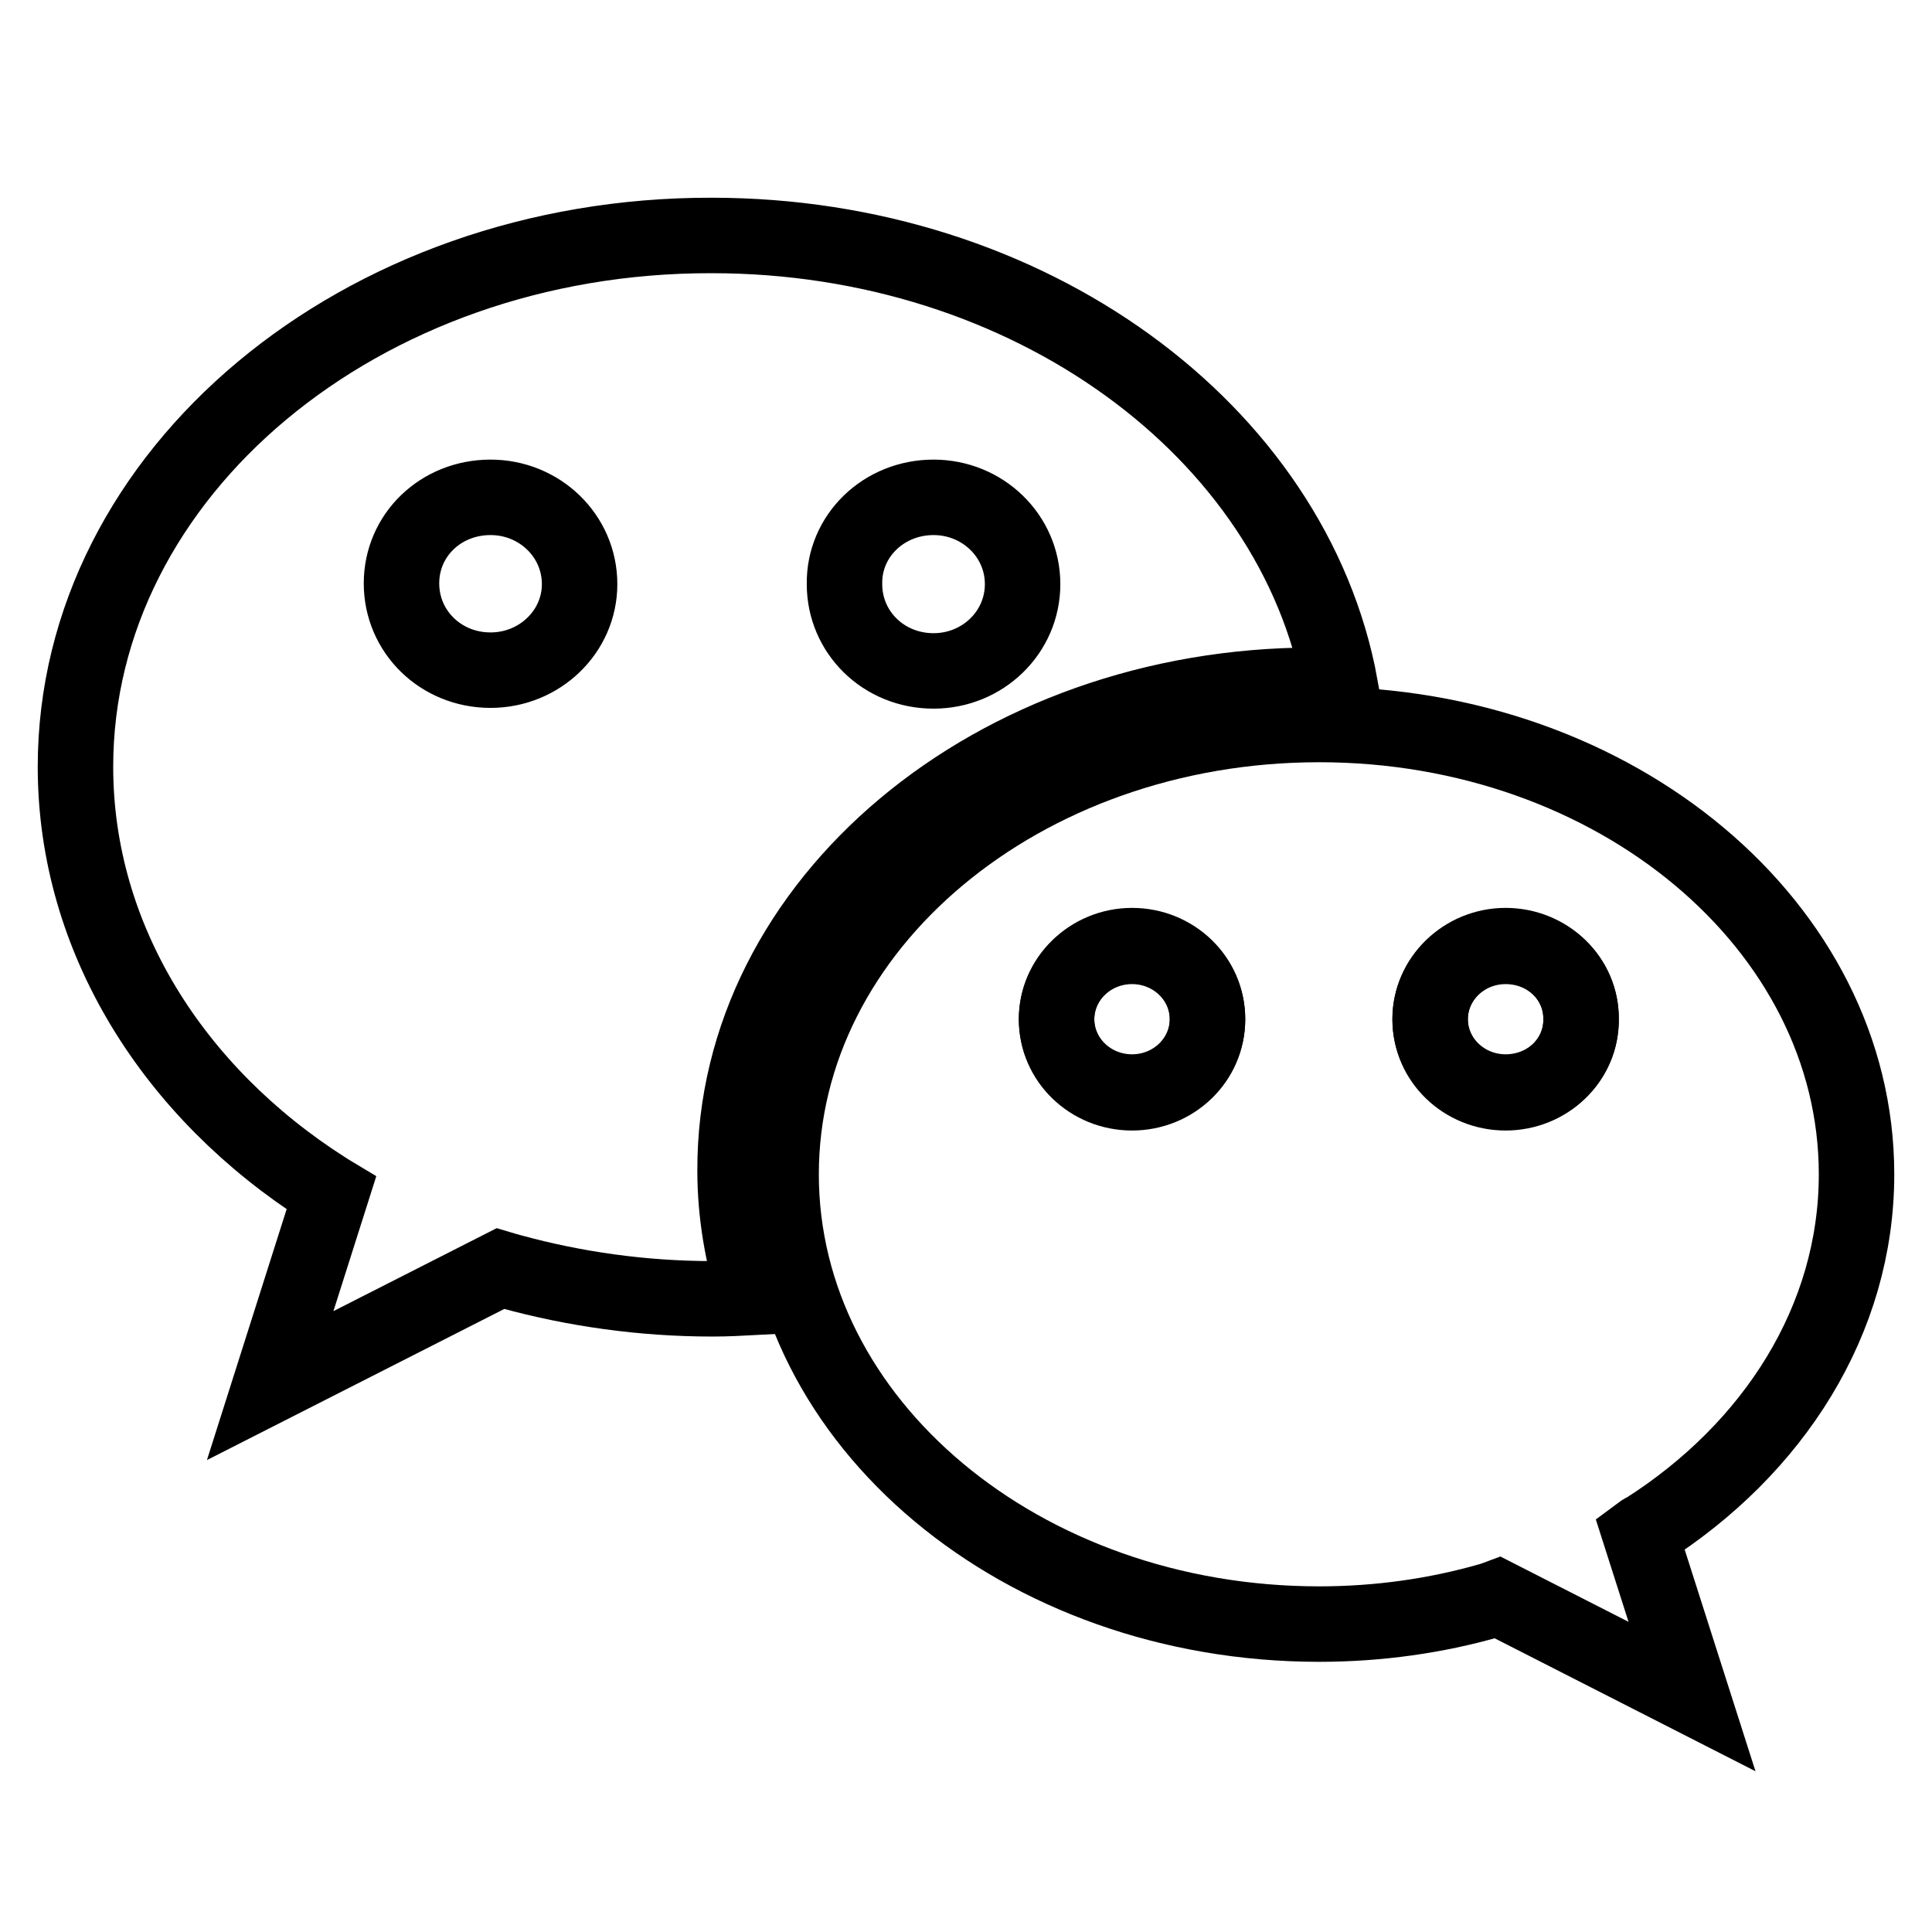 <?xml version="1.0" encoding="utf-8"?>
<!-- Svg Vector Icons : http://www.onlinewebfonts.com/icon -->
<!DOCTYPE svg PUBLIC "-//W3C//DTD SVG 1.1//EN" "http://www.w3.org/Graphics/SVG/1.1/DTD/svg11.dtd">
<svg version="1.1" xmlns="http://www.w3.org/2000/svg" xmlns:xlink="http://www.w3.org/1999/xlink" x="0px" y="0px" viewBox="0 0 256 256" enable-background="new 0 0 256 256" xml:space="preserve">
<g><g><path stroke-width="10" fill-opacity="0" stroke="#000000"  d="M150,125.4c-5.5,0-10,4.3-10,9.7s4.5,9.7,10,9.7c5.5,0,10-4.3,10-9.7C160,129.7,155.5,125.4,150,125.4z"/><path stroke-width="10" fill-opacity="0" stroke="#000000"  d="M199.5,125.4c-5.5,0-10,4.3-10,9.7s4.5,9.7,10,9.7c5.5,0,10-4.3,10-9.7C209.6,129.7,205.1,125.4,199.5,125.4z"/><path stroke-width="10" fill-opacity="0" stroke="#000000"  d="M174.1,90.8c1.2,0,2.4,0,3.5,0.1c-6.2-33.8-41.2-59.7-83.3-59.7C47.8,31.1,10,62.7,10,101.6c0,22.8,13,43.2,33.1,56c0.3,0.2,0.8,0.5,0.8,0.5l-8.1,25.5l30.5-15.5c0,0,1,0.3,1.4,0.4c8.4,2.3,17.4,3.6,26.7,3.6c1.9,0,3.8-0.1,5.7-0.2c-1.7-5.4-2.7-11-2.7-16.8C97.3,119.6,131.7,90.8,174.1,90.8z M123.7,65.9c6.5,0,11.8,5.1,11.8,11.5s-5.3,11.5-11.8,11.5c-6.6,0-11.8-5.1-11.8-11.5C111.8,71,117.1,65.9,123.7,65.9z M65,88.8c-6.6,0-11.8-5.1-11.8-11.5S58.4,65.9,65,65.9c6.5,0,11.8,5.1,11.8,11.5C76.8,83.7,71.5,88.8,65,88.8z"/><path stroke-width="10" fill-opacity="0" stroke="#000000"  d="M246,155.6c0-32.9-31.9-59.6-71.2-59.6c-39.4,0-71.3,26.7-71.3,59.6c0,32.9,31.9,59.6,71.3,59.6c7.9,0,15.5-1.1,22.5-3.1c0.4-0.1,1.2-0.4,1.2-0.4l25.7,13.1l-6.9-21.6c0,0,0.4-0.3,0.7-0.4C235,192,246,174.9,246,155.6z M150,144.7c-5.5,0-10-4.3-10-9.7c0-5.3,4.5-9.7,10-9.7c5.5,0,10,4.3,10,9.7C160,140.4,155.5,144.7,150,144.7z M199.5,144.7c-5.5,0-10-4.3-10-9.7c0-5.3,4.5-9.7,10-9.7c5.5,0,10,4.3,10,9.7C209.6,140.4,205.1,144.7,199.5,144.7z"/></g></g>
</svg>